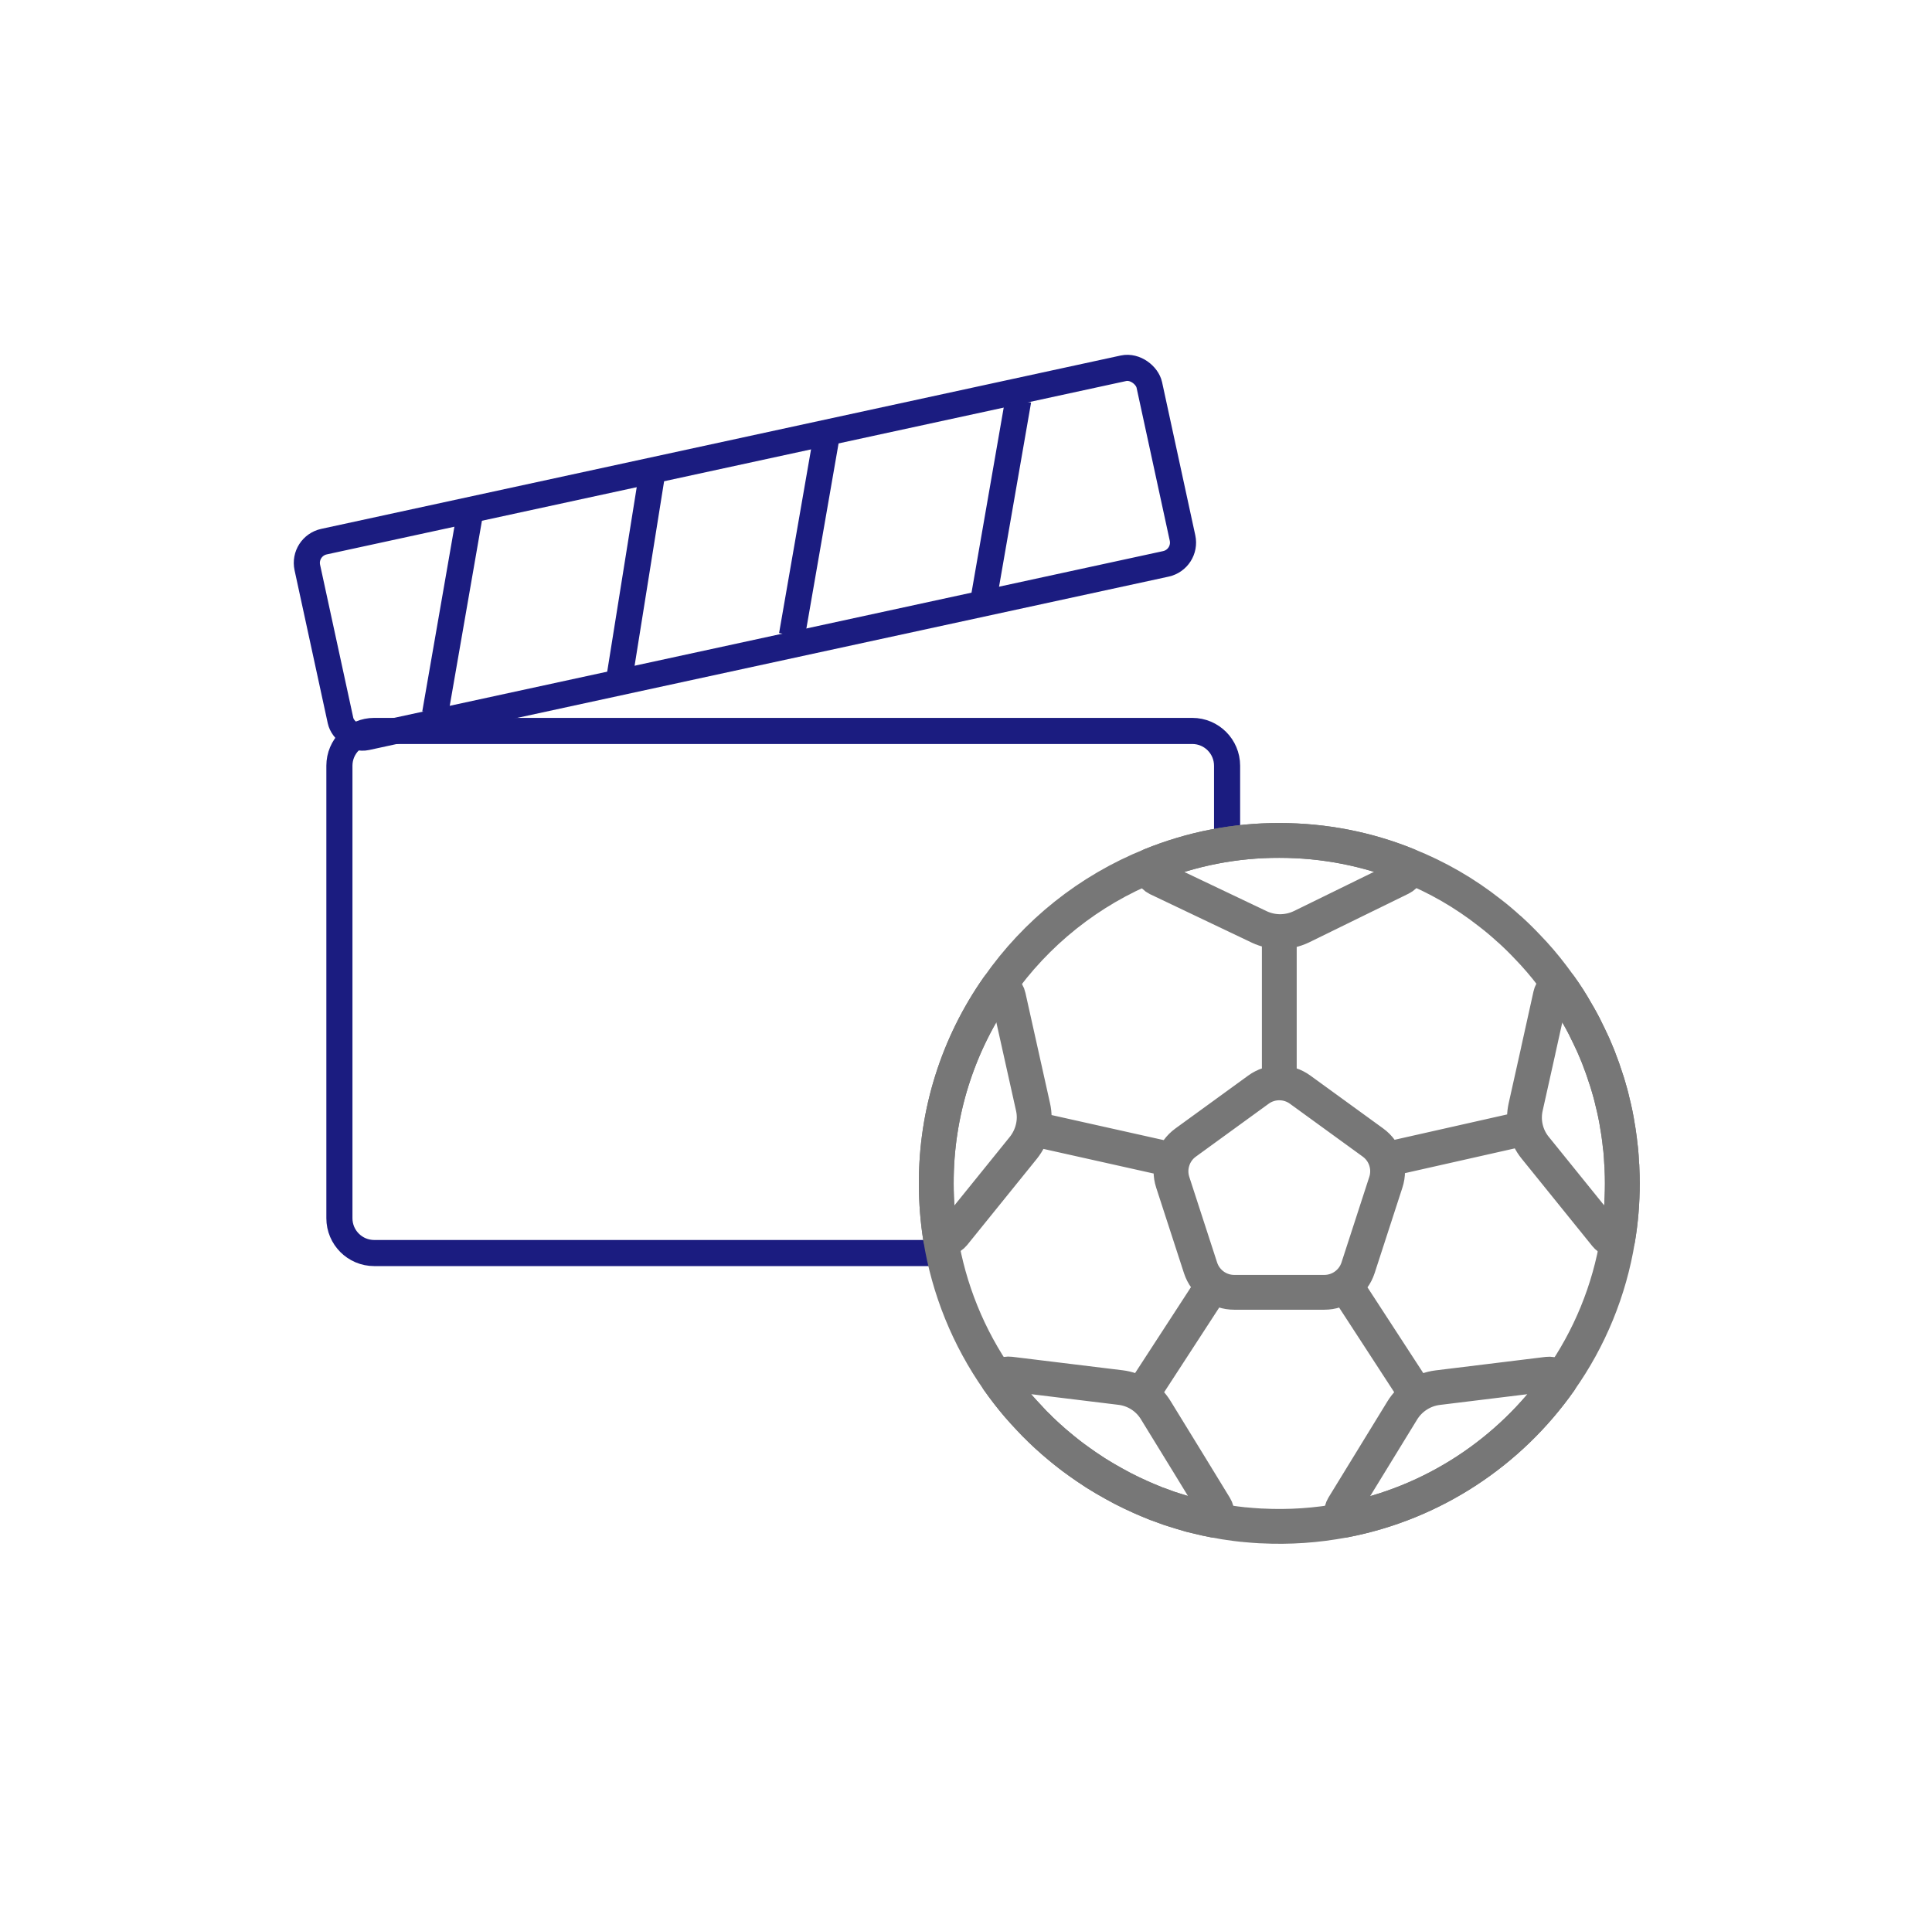 <svg width="111" height="110" viewBox="0 0 111 110" fill="none" xmlns="http://www.w3.org/2000/svg">
<path d="M70.5 48.667V44C70.5 42.895 69.605 42 68.5 42H21.5C20.395 42 19.5 42.895 19.5 44V70C19.5 71.105 20.395 72 21.5 72H55" stroke="#1B1C80" stroke-width="1.5"/>
<rect x="17.392" y="31.388" width="49.5" height="11.5" rx="1.25" transform="rotate(-12.237 17.392 31.388)" stroke="#1B1C80" stroke-width="1.5"/>
<path d="M27 29.504L25 41.004" stroke="#1B1C80" stroke-width="1.5"/>
<path d="M37.5 27L35.5 39.504" stroke="#1B1C80" stroke-width="1.5"/>
<path d="M47.5 25.004L45.5 36.504" stroke="#1B1C80" stroke-width="1.5"/>
<path d="M58.5 23.004L56.5 34.504" stroke="#1B1C80" stroke-width="1.5"/>
<path d="M93.208 67.999C93.208 69.094 93.12 70.166 92.942 71.214C92.469 74.137 91.332 76.913 89.62 79.329V79.335C86.738 83.432 82.327 86.382 77.224 87.355C75.664 87.653 74.073 87.762 72.487 87.68H72.439C72.12 87.662 71.8 87.637 71.481 87.606C71.454 87.606 71.426 87.599 71.4 87.599C71.135 87.571 70.87 87.537 70.605 87.497C70.53 87.483 70.449 87.477 70.373 87.463C70.171 87.43 69.969 87.394 69.768 87.354C69.449 87.295 69.13 87.224 68.81 87.143C68.678 87.115 68.547 87.083 68.416 87.049C68.24 87 68.064 86.948 67.886 86.893C67.729 86.846 67.569 86.796 67.404 86.743C67.243 86.695 67.084 86.641 66.927 86.579L66.541 86.437C66.466 86.416 66.393 86.388 66.323 86.355C66.057 86.248 65.794 86.137 65.535 86.022C65.181 85.866 64.835 85.696 64.488 85.52C64.333 85.438 64.179 85.354 64.026 85.268C63.852 85.174 63.68 85.077 63.51 84.976C63.319 84.86 63.13 84.751 62.939 84.629C62.884 84.595 62.83 84.554 62.776 84.52C62.51 84.35 62.246 84.167 61.994 83.983C61.777 83.834 61.566 83.672 61.361 83.514C61.342 83.501 61.328 83.487 61.307 83.467C61.124 83.326 60.947 83.18 60.778 83.032C60.688 82.963 60.602 82.891 60.519 82.815L60.322 82.638C60.312 82.633 60.302 82.626 60.294 82.618C60.275 82.598 60.255 82.58 60.234 82.562C60.22 82.556 60.214 82.542 60.206 82.536C60.194 82.53 60.184 82.521 60.179 82.508C60.092 82.435 60.008 82.358 59.928 82.277C59.84 82.196 59.758 82.122 59.683 82.039C59.67 82.026 59.656 82.013 59.649 81.999C59.583 81.934 59.515 81.871 59.446 81.809C59.342 81.705 59.248 81.589 59.147 81.483L59.133 81.469H59.135C58.907 81.229 58.678 80.99 58.46 80.736C58.067 80.272 57.695 79.791 57.346 79.295C55.638 76.86 54.507 74.069 54.036 71.133C53.873 70.096 53.791 69.049 53.792 67.999C53.781 63.965 55.02 60.026 57.339 56.724C59.525 53.586 62.579 51.154 66.126 49.725C68.468 48.772 70.972 48.285 73.5 48.291C76.103 48.291 78.59 48.793 80.86 49.718C82.562 50.395 84.158 51.316 85.596 52.45C85.978 52.742 86.349 53.055 86.711 53.388H86.718C87.078 53.714 87.425 54.054 87.758 54.407C88.266 54.93 88.74 55.484 89.179 56.066C89.321 56.256 89.47 56.453 89.607 56.65V56.657C89.607 56.657 89.607 56.65 89.613 56.657C89.952 57.126 90.273 57.622 90.557 58.132C90.66 58.301 90.755 58.472 90.851 58.648C90.965 58.858 91.074 59.063 91.17 59.274C91.243 59.415 91.313 59.56 91.38 59.708C91.487 59.926 91.585 60.143 91.672 60.361C91.782 60.606 91.876 60.85 91.965 61.102C92.039 61.29 92.106 61.483 92.169 61.679C92.222 61.835 92.277 61.998 92.332 62.169C92.4 62.386 92.46 62.603 92.522 62.821C92.563 62.977 92.604 63.126 92.637 63.283C92.76 63.765 92.862 64.248 92.936 64.744C92.963 64.886 92.984 65.029 93.005 65.179C93.039 65.396 93.065 65.621 93.086 65.839C93.099 65.933 93.114 66.029 93.12 66.117C93.14 66.355 93.161 66.593 93.168 66.837C93.181 66.939 93.188 67.034 93.188 67.136C93.201 67.422 93.208 67.707 93.208 67.999Z" stroke="#777777" stroke-width="2" stroke-linecap="round" stroke-linejoin="round"/>
<path d="M72.302 62.612L68.118 65.652C67.769 65.904 67.51 66.261 67.377 66.671C67.244 67.08 67.244 67.521 67.377 67.931L68.975 72.849C69.108 73.258 69.367 73.615 69.715 73.869C70.064 74.122 70.483 74.258 70.914 74.257H76.085C76.969 74.257 77.751 73.689 78.025 72.849L79.622 67.931C79.756 67.521 79.756 67.08 79.623 66.67C79.49 66.26 79.231 65.904 78.882 65.651L74.698 62.612C74.35 62.358 73.93 62.222 73.499 62.222C73.069 62.222 72.649 62.358 72.301 62.612M69.769 87.355C69.447 87.294 69.128 87.224 68.81 87.144C68.678 87.115 68.547 87.083 68.416 87.049C68.24 87 68.064 86.948 67.886 86.893C67.729 86.846 67.569 86.796 67.404 86.743C67.243 86.695 67.084 86.641 66.927 86.579L66.541 86.437C66.466 86.416 66.393 86.388 66.323 86.355C66.058 86.247 65.793 86.138 65.535 86.022C65.18 85.866 64.833 85.696 64.49 85.519C64.333 85.439 64.18 85.354 64.026 85.27C63.852 85.174 63.68 85.076 63.509 84.975C63.317 84.863 63.127 84.748 62.939 84.63L62.774 84.52C60.645 83.144 58.802 81.37 57.346 79.295C57.413 79.176 57.515 79.081 57.637 79.02C57.759 78.96 57.897 78.937 58.032 78.954L64.38 79.729C64.794 79.779 65.192 79.922 65.543 80.148C65.894 80.374 66.189 80.677 66.405 81.034L68.321 84.154L69.809 86.587C69.959 86.831 69.939 87.137 69.769 87.354M73.5 53.533V62.223M79.609 66.634L87.644 64.823M77.299 73.856L81.409 80.173M69.69 73.848L65.578 80.173M67.385 66.653L59.338 64.855M80.486 50.453L74.77 53.252C74.374 53.442 73.939 53.537 73.5 53.531C73.105 53.523 72.716 53.433 72.358 53.266L66.507 50.479C66.37 50.412 66.259 50.302 66.19 50.166C66.122 50.029 66.099 49.875 66.126 49.725C68.468 48.772 70.972 48.285 73.5 48.291C76.103 48.291 78.59 48.794 80.86 49.718C80.887 49.865 80.865 50.016 80.798 50.149C80.73 50.281 80.62 50.389 80.486 50.453ZM59.337 64.853C59.24 65.252 59.056 65.625 58.8 65.947L54.791 70.908C54.702 71.017 54.583 71.097 54.448 71.137C54.314 71.177 54.17 71.176 54.036 71.133C53.872 70.096 53.79 69.049 53.792 67.999C53.781 63.965 55.02 60.026 57.339 56.724C57.624 56.759 57.876 56.963 57.937 57.262L59.35 63.602C59.446 64.016 59.439 64.445 59.337 64.853ZM89.62 79.329V79.335C86.738 83.432 82.327 86.382 77.224 87.355C77.138 87.245 77.087 87.111 77.078 86.971C77.07 86.832 77.104 86.693 77.177 86.573L80.568 81.041C80.787 80.686 81.082 80.384 81.433 80.159C81.783 79.933 82.18 79.788 82.593 79.736L88.92 78.961C89.06 78.944 89.202 78.97 89.327 79.036C89.452 79.101 89.554 79.204 89.62 79.329ZM93.208 67.999C93.208 69.094 93.12 70.166 92.942 71.214C92.818 71.242 92.689 71.234 92.569 71.192C92.449 71.15 92.344 71.075 92.264 70.976L88.695 66.558L88.2 65.947C87.937 65.623 87.752 65.243 87.658 64.837C87.563 64.431 87.563 64.009 87.656 63.602L88.376 60.375V60.367L89.082 57.18C89.11 57.051 89.174 56.934 89.267 56.841C89.36 56.748 89.478 56.684 89.607 56.657C89.607 56.653 89.609 56.653 89.613 56.657C89.952 57.125 90.273 57.622 90.557 58.132C90.66 58.301 90.755 58.471 90.851 58.648C90.966 58.858 91.074 59.063 91.17 59.273C91.243 59.414 91.314 59.56 91.38 59.708C91.487 59.926 91.585 60.143 91.673 60.361C91.78 60.605 91.877 60.852 91.964 61.102C92.04 61.29 92.108 61.483 92.169 61.679C92.223 61.835 92.278 61.998 92.332 62.169C92.4 62.386 92.46 62.603 92.522 62.821C92.563 62.977 92.604 63.126 92.637 63.283C92.76 63.765 92.862 64.248 92.937 64.744C92.964 64.886 92.984 65.029 93.005 65.179C93.039 65.396 93.065 65.621 93.086 65.839C93.099 65.933 93.114 66.029 93.12 66.117C93.14 66.355 93.161 66.593 93.168 66.837C93.181 66.939 93.188 67.034 93.188 67.136C93.202 67.422 93.208 67.707 93.208 67.999Z" stroke="#777777" stroke-width="2" stroke-linecap="round" stroke-linejoin="round"/>
</svg>
